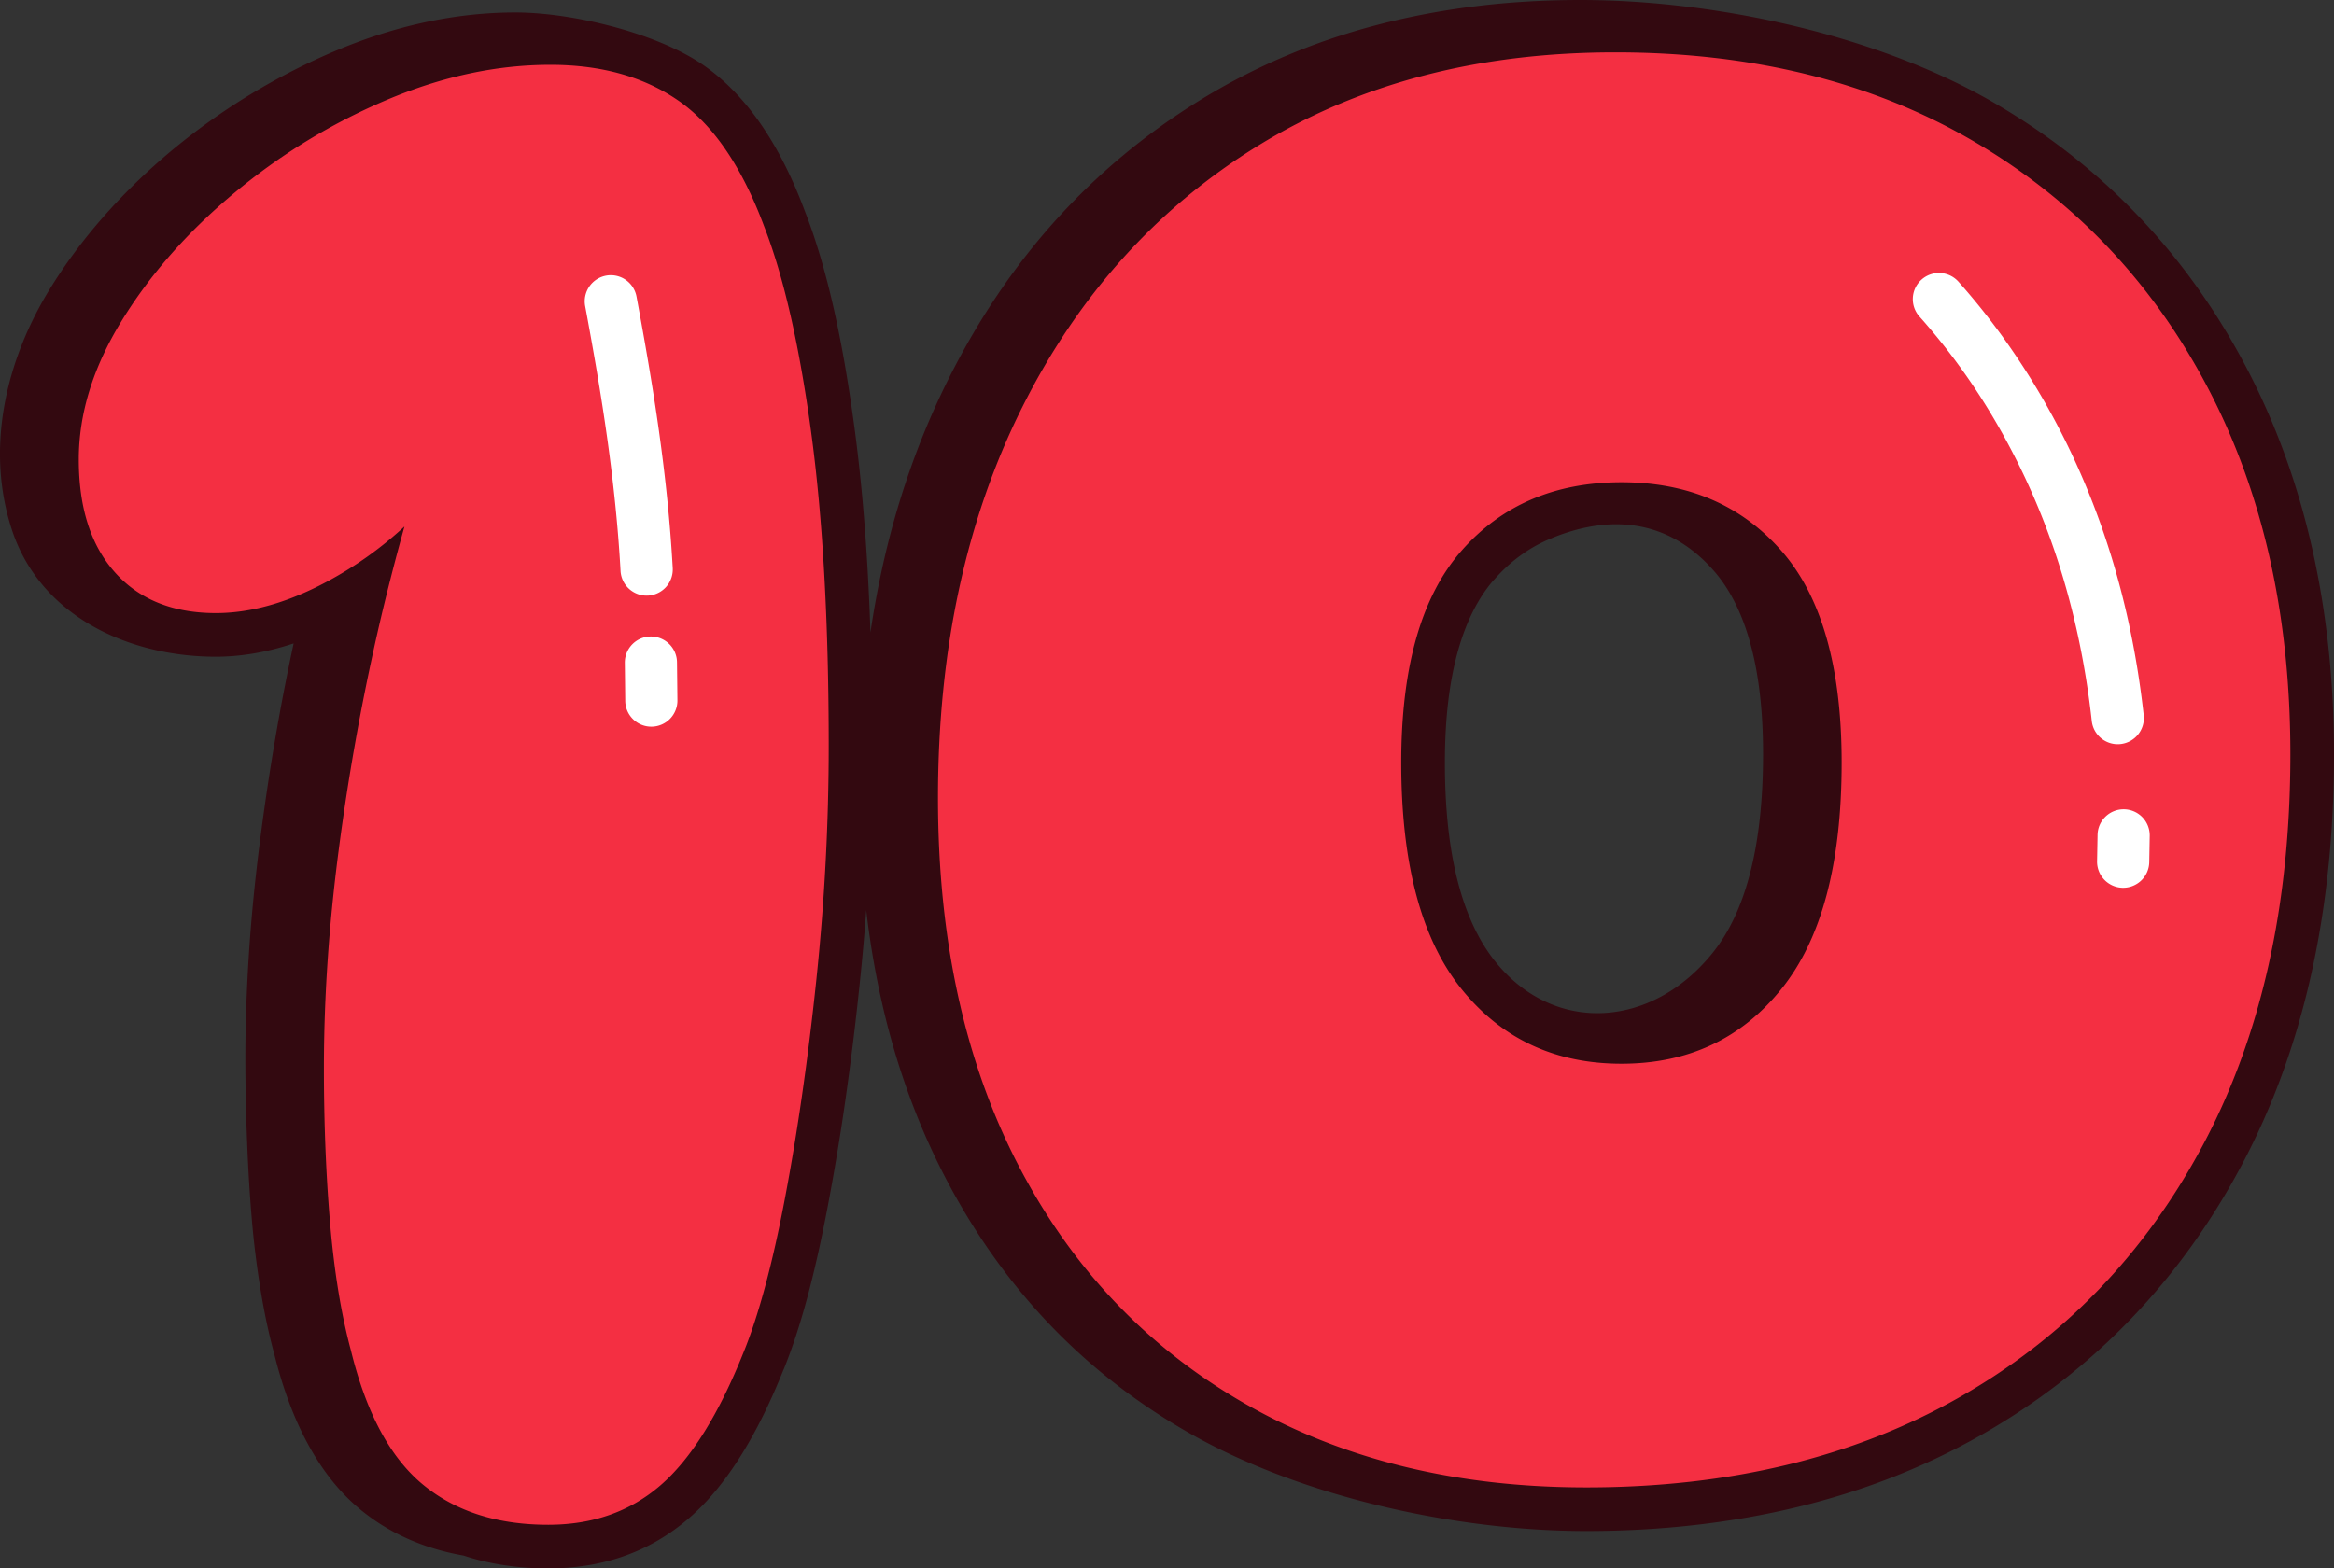 <svg xmlns="http://www.w3.org/2000/svg" shape-rendering="geometricPrecision" text-rendering="geometricPrecision" image-rendering="optimizeQuality" fill-rule="evenodd" clip-rule="evenodd" viewBox="0 0 512 344.156"><rect x="0" y="0" width="512" height="344.156" fill="#333333" stroke="none"/><g fill-rule="nonzero"><path fill="#330910" d="M260.568 314.272c-11.544-6.631-21.765-14.638-30.649-24.008-8.91-9.401-16.499-20.166-22.76-32.283-6.244-12.088-10.922-25.241-14.019-39.445a193.854 193.854 0 01-3.12-18.801 512.672 512.672 0 01-1.462 16.424 672.965 672.965 0 01-3.115 25.268 517.449 517.449 0 01-3.835 23.139c-1.43 7.549-2.924 14.227-4.475 20.013-1.624 6.056-3.352 11.318-5.161 15.767l-.197.455c-2.895 7.184-5.969 13.373-9.208 18.548-3.537 5.666-7.355 10.271-11.439 13.793-8.502 7.341-18.79 11.014-30.857 11.014-6.557 0-12.644-.906-18.239-2.709l-.371-.118a53.916 53.916 0 01-7.288-1.795c-5.79-1.864-10.942-4.666-15.426-8.386-4.501-3.731-8.374-8.626-11.604-14.67-2.97-5.558-5.393-12.102-7.243-19.625-1.137-4.163-2.116-8.774-2.938-13.808a203.298 203.298 0 01-1.936-15.671c-.435-5.077-.782-10.728-1.025-16.931a453.268 453.268 0 01-.379-18.031c0-7.644.28-15.607.833-23.877.53-7.868 1.352-16.106 2.47-24.712 1.864-14.369 4.237-28.486 7.291-42.641l-.472.157c-5.708 1.838-11.242 2.764-16.583 2.764-19.108 0-38.672-8.904-44.832-28.109-5.714-17.759-1.23-36.829 8.282-52.378 3.386-5.535 7.323-10.858 11.795-15.95C36.37 31.994 54.155 19.417 73.329 11.269c6.655-2.825 13.286-4.956 19.874-6.374 6.696-1.439 13.324-2.162 19.866-2.162 12.441 0 31.149 4.501 41.37 11.648 4.759 3.334 9.031 7.786 12.8 13.347 3.531 5.213 6.646 11.419 9.324 18.601 5.621 14.415 8.75 31.829 10.817 47.054 1.329 9.767 2.321 20.524 2.978 32.247.241 4.284.44 8.666.594 13.144.666-4.538 1.47-9.002 2.414-13.382 3.236-15.02 8.128-29.079 14.664-42.157 6.562-13.127 14.424-24.778 23.577-34.938 9.202-10.212 19.761-18.995 31.664-26.332 11.903-7.336 24.859-12.841 38.846-16.5C316.04 1.824 330.895 0 346.665 0c29.528 0 65.063 7.596 90.828 22.593 11.873 6.912 22.427 15.205 31.638 24.867 9.193 9.64 17.038 20.627 23.519 32.947 6.455 12.267 11.303 25.551 14.531 39.833 3.21 14.221 4.819 29.314 4.819 45.275 0 34.692-6.756 64.752-20.262 90.159-6.776 12.75-14.98 24.103-24.587 34.038-9.607 9.934-20.584 18.395-32.924 25.374-12.302 6.959-25.712 12.183-40.217 15.669-14.427 3.464-29.786 5.198-46.065 5.198-28.402 0-62.539-7.413-87.377-21.681zm79.156-195.905c-4.487 1.922-8.473 4.863-11.941 8.808l-.379.409c-3.259 3.861-5.763 8.877-7.514 15.031-1.951 6.861-2.93 15.107-2.93 24.723 0 10.311.993 19.189 2.967 26.616 1.853 6.962 4.56 12.656 8.117 17.073 12.896 16.01 34.284 14.661 47.634-1.913 3.557-4.418 6.267-10.109 8.117-17.067 1.974-7.425 2.963-16.305 2.963-26.622 0-9.619-.975-17.865-2.926-24.726-1.818-6.394-4.452-11.555-7.894-15.471-9.781-11.133-22.609-12.691-36.214-6.861z"/><path fill="#F42F42" d="M88.725 115.53a82.395 82.395 0 01-13.112 9.883c-10.025 6.073-19.444 9.115-28.252 9.115-9.419 0-16.786-2.961-22.103-8.887-5.318-5.925-7.975-14.201-7.975-24.836 0-10.024 3.115-20.126 9.341-30.303 6.229-10.178 14.433-19.519 24.61-28.026 10.178-8.507 21.342-15.342 33.494-20.506 12.152-5.164 24.152-7.748 36-7.748 11.24 0 20.659 2.66 28.252 7.974 7.595 5.317 13.824 14.508 18.684 27.571 4.253 10.936 7.671 25.899 10.253 44.888 2.582 18.985 3.873 42 3.873 69.036 0 17.015-.909 34.18-2.732 51.496-1.824 17.315-4.102 33.189-6.837 47.622-2.733 14.43-5.772 25.745-9.113 33.948-5.468 13.671-11.544 23.391-18.227 29.166-6.684 5.772-14.887 8.658-24.61 8.658-11.24 0-20.431-2.964-27.569-8.886-7.141-5.926-12.38-15.721-15.723-29.392-2.125-7.9-3.644-17.165-4.556-27.8-.912-10.632-1.367-22.026-1.367-34.177 0-15.191 1.063-30.987 3.19-47.394a515.318 515.318 0 018.658-48.531c1.728-7.575 3.888-15.95 5.821-22.871zm259.22 210.848c-28.559 0-53.551-6.151-74.968-18.456-21.418-12.302-37.975-29.774-49.669-52.405-11.694-22.633-17.547-49.446-17.547-80.433 0-32.506 6.153-61.065 18.456-85.672 12.302-24.607 29.548-43.746 51.724-57.418 22.175-13.668 48.305-20.505 78.383-20.505 30.075 0 56.202 6.458 78.381 19.368 22.173 12.91 39.344 30.911 51.492 53.999 12.152 23.088 18.228 49.976 18.228 80.659 0 33.114-6.38 61.673-19.139 85.672-12.76 23.999-30.683 42.536-53.771 55.597-23.087 13.061-50.28 19.594-81.57 19.594zm7.746-92.964c14.583 0 26.28-5.468 35.088-16.404 8.811-10.936 13.214-27.493 13.214-49.672 0-20.962-4.403-36.457-13.214-46.481-8.808-10.025-20.505-15.038-35.088-15.038-14.584 0-26.281 5.016-35.089 15.038-8.808 10.027-13.217 25.519-13.217 46.481 0 22.179 4.409 38.733 13.217 49.672 8.808 10.933 20.505 16.404 35.089 16.404z"/><path fill="#fff" d="M471.473 189.216c-.073 3.158-2.701 5.659-5.859 5.587-3.158-.073-5.659-2.701-5.587-5.859l.105-5.705c.034-3.158 2.631-5.691 5.789-5.657a5.727 5.727 0 015.656 5.79l-.104 5.844zm-1.213-32.278a5.737 5.737 0 01-5.071 6.328c-3.147.344-5.984-1.925-6.328-5.072-1.141-10.319-3.074-20.222-5.783-29.69-2.693-9.413-6.172-18.389-10.418-26.917-2.999-6.024-6.285-11.691-9.848-16.989a141.834 141.834 0 00-11.755-15.147 5.744 5.744 0 01.472-8.102 5.744 5.744 0 018.102.472 153.421 153.421 0 0112.693 16.404 161.928 161.928 0 0110.611 18.244c4.56 9.153 8.291 18.789 11.183 28.892 2.871 10.035 4.923 20.572 6.142 31.577zM148.601 153.684a5.726 5.726 0 01-5.677 5.769c-3.158.023-5.746-2.518-5.769-5.676l-.093-8.342c-.023-3.158 2.519-5.746 5.677-5.769 3.158-.023 5.746 2.518 5.769 5.676l.093 8.342zm-1.031-29.032a5.735 5.735 0 01-5.407 6.038 5.735 5.735 0 01-6.038-5.408c-.55-9.856-1.572-19.417-2.904-28.975-1.349-9.653-3.019-19.269-4.86-29.16a5.731 5.731 0 014.6-6.667 5.73 5.73 0 016.666 4.6c1.882 10.105 3.584 19.906 4.947 29.658 1.375 9.857 2.426 19.727 2.996 29.914z"/></g></svg>